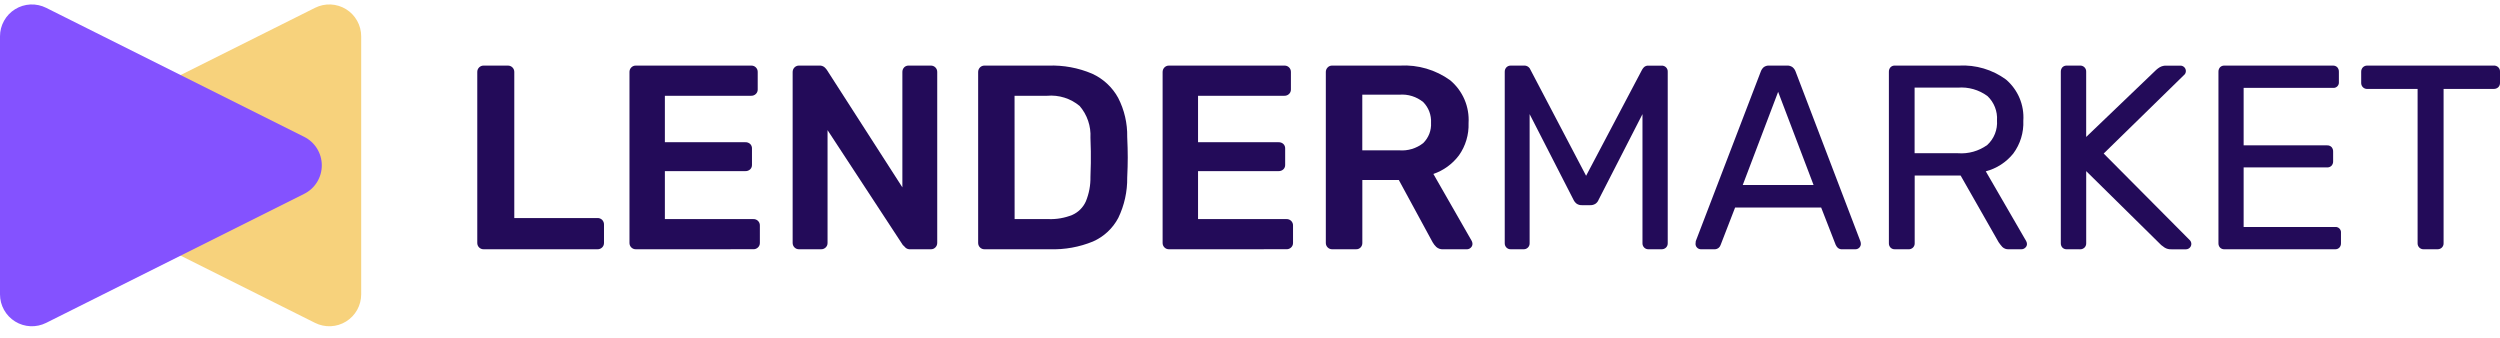 <svg width="200" height="27" viewBox="0 0 200 27" fill="none" xmlns="http://www.w3.org/2000/svg">
<g clip-path="url(#clip0_33542_1553)">
<path d="M4.561 10.947C4.137 11.159 3.781 11.484 3.532 11.887C3.283 12.29 3.151 12.754 3.151 13.227C3.151 13.701 3.283 14.165 3.532 14.568C3.781 14.971 4.137 15.296 4.561 15.508L25.205 25.831C25.594 26.025 26.026 26.117 26.46 26.098C26.894 26.078 27.316 25.948 27.686 25.719C28.055 25.491 28.361 25.172 28.572 24.792C28.784 24.413 28.895 23.985 28.895 23.55V2.905C28.895 2.471 28.784 2.043 28.572 1.664C28.361 1.284 28.055 0.965 27.686 0.737C27.316 0.508 26.894 0.378 26.46 0.358C26.026 0.339 25.594 0.431 25.205 0.625L4.561 10.947Z" fill="#F7D27C"/>
<path d="M24.335 10.947C24.759 11.159 25.115 11.484 25.364 11.887C25.613 12.29 25.744 12.754 25.744 13.227C25.744 13.701 25.613 14.165 25.364 14.568C25.115 14.971 24.759 15.296 24.335 15.508L3.69 25.831C3.301 26.025 2.869 26.117 2.435 26.098C2.001 26.078 1.579 25.948 1.209 25.719C0.84 25.491 0.534 25.172 0.323 24.792C0.111 24.413 7.07435e-06 23.985 0 23.55L0 2.905C7.07435e-06 2.471 0.111 2.043 0.323 1.664C0.534 1.284 0.84 0.965 1.209 0.737C1.579 0.508 2.001 0.378 2.435 0.358C2.869 0.339 3.301 0.431 3.69 0.625L24.335 10.947Z" fill="#8452FF"/>
<path d="M38.687 19.941C38.621 19.942 38.555 19.93 38.493 19.904C38.431 19.879 38.376 19.842 38.328 19.795C38.281 19.748 38.244 19.692 38.219 19.631C38.194 19.569 38.181 19.503 38.182 19.437V5.751C38.181 5.685 38.194 5.619 38.219 5.558C38.245 5.496 38.282 5.44 38.329 5.393C38.376 5.347 38.432 5.31 38.493 5.284C38.555 5.259 38.621 5.247 38.687 5.248H40.638C40.704 5.247 40.77 5.26 40.831 5.285C40.893 5.31 40.948 5.347 40.995 5.394C41.042 5.441 41.08 5.497 41.105 5.558C41.13 5.619 41.143 5.685 41.143 5.751V17.443H47.796C47.866 17.44 47.935 17.452 48 17.477C48.065 17.502 48.123 17.541 48.173 17.59C48.221 17.64 48.259 17.699 48.285 17.764C48.31 17.829 48.322 17.898 48.32 17.968V19.436C48.321 19.502 48.308 19.568 48.283 19.63C48.258 19.691 48.22 19.747 48.173 19.794C48.123 19.843 48.065 19.881 48 19.906C47.935 19.931 47.866 19.943 47.796 19.941L38.687 19.941Z" fill="#230B59"/>
<path d="M50.862 19.941C50.796 19.942 50.73 19.929 50.669 19.904C50.607 19.879 50.551 19.842 50.504 19.795C50.457 19.748 50.42 19.692 50.395 19.631C50.37 19.569 50.357 19.503 50.358 19.437V5.772C50.355 5.702 50.367 5.633 50.392 5.568C50.417 5.503 50.456 5.444 50.505 5.394C50.551 5.347 50.607 5.309 50.668 5.284C50.73 5.259 50.796 5.246 50.862 5.248H60.095C60.165 5.245 60.234 5.256 60.298 5.281C60.363 5.306 60.421 5.345 60.47 5.394C60.519 5.443 60.558 5.501 60.583 5.566C60.608 5.63 60.619 5.699 60.617 5.769V7.157C60.618 7.224 60.606 7.289 60.581 7.351C60.556 7.412 60.518 7.468 60.471 7.514C60.421 7.563 60.361 7.602 60.296 7.627C60.231 7.653 60.161 7.664 60.091 7.662H53.19V11.378H59.633C59.772 11.373 59.907 11.421 60.01 11.514C60.06 11.561 60.099 11.618 60.124 11.682C60.15 11.745 60.161 11.813 60.158 11.882V13.184C60.161 13.252 60.15 13.32 60.124 13.384C60.099 13.447 60.06 13.505 60.01 13.551C59.907 13.645 59.772 13.694 59.633 13.689H53.19V17.527H60.264C60.333 17.524 60.403 17.535 60.468 17.56C60.533 17.585 60.592 17.623 60.641 17.672C60.691 17.721 60.729 17.78 60.755 17.845C60.78 17.909 60.792 17.979 60.789 18.048V19.433C60.791 19.5 60.778 19.566 60.753 19.627C60.728 19.689 60.69 19.745 60.642 19.791C60.593 19.84 60.533 19.878 60.468 19.904C60.403 19.929 60.333 19.941 60.263 19.938L50.862 19.941Z" fill="#230B59"/>
<path d="M63.917 19.941C63.851 19.942 63.785 19.929 63.723 19.904C63.662 19.879 63.606 19.842 63.559 19.795C63.512 19.748 63.475 19.692 63.45 19.631C63.425 19.569 63.412 19.503 63.412 19.437V5.772C63.41 5.702 63.422 5.633 63.447 5.568C63.472 5.503 63.51 5.444 63.559 5.394C63.606 5.347 63.661 5.309 63.723 5.284C63.784 5.259 63.85 5.246 63.917 5.247H65.532C65.61 5.241 65.688 5.249 65.763 5.272C65.838 5.296 65.907 5.334 65.966 5.384C66.031 5.445 66.091 5.512 66.144 5.584L72.19 14.988V5.772C72.184 5.633 72.234 5.498 72.327 5.394C72.374 5.345 72.431 5.306 72.495 5.281C72.558 5.255 72.626 5.244 72.694 5.247H74.457C74.526 5.245 74.595 5.256 74.66 5.282C74.724 5.307 74.783 5.345 74.832 5.394C74.88 5.443 74.919 5.502 74.944 5.566C74.969 5.63 74.981 5.699 74.978 5.769V19.417C74.981 19.486 74.969 19.556 74.944 19.621C74.918 19.686 74.88 19.745 74.831 19.794C74.785 19.842 74.729 19.88 74.668 19.905C74.606 19.93 74.54 19.942 74.474 19.941H72.838C72.761 19.949 72.684 19.94 72.612 19.914C72.539 19.889 72.473 19.848 72.418 19.794C72.362 19.724 72.299 19.661 72.229 19.605L66.204 10.411V19.437C66.206 19.503 66.193 19.569 66.168 19.631C66.142 19.692 66.105 19.748 66.058 19.794C66.008 19.843 65.949 19.881 65.884 19.907C65.819 19.932 65.749 19.944 65.68 19.941H63.917Z" fill="#230B59"/>
<path d="M78.757 19.941C78.69 19.942 78.625 19.929 78.563 19.904C78.502 19.879 78.446 19.842 78.399 19.795C78.352 19.748 78.315 19.692 78.29 19.631C78.264 19.569 78.252 19.503 78.252 19.437V5.772C78.25 5.702 78.261 5.633 78.287 5.568C78.312 5.503 78.35 5.444 78.399 5.394C78.445 5.347 78.501 5.309 78.563 5.284C78.624 5.259 78.69 5.246 78.757 5.248H83.881C85.079 5.206 86.272 5.427 87.375 5.897C88.258 6.3 88.987 6.978 89.453 7.829C89.949 8.795 90.198 9.869 90.177 10.955C90.206 11.571 90.22 12.117 90.22 12.593C90.22 13.069 90.206 13.607 90.177 14.209C90.192 15.324 89.948 16.427 89.464 17.431C89.022 18.271 88.307 18.937 87.438 19.32C86.344 19.769 85.166 19.98 83.984 19.939L78.757 19.941ZM81.169 17.527H83.877C84.531 17.552 85.182 17.437 85.788 17.192C86.269 16.977 86.653 16.592 86.868 16.111C87.124 15.488 87.249 14.82 87.236 14.147C87.25 13.728 87.26 13.36 87.267 13.046C87.273 12.732 87.274 12.416 87.267 12.101C87.259 11.786 87.249 11.426 87.236 11.021C87.287 10.095 86.979 9.185 86.375 8.481C86.016 8.179 85.601 7.952 85.154 7.812C84.707 7.671 84.236 7.62 83.769 7.662H81.164L81.169 17.527Z" fill="#230B59"/>
<path d="M93.514 19.941C93.447 19.942 93.381 19.929 93.32 19.904C93.258 19.879 93.203 19.842 93.156 19.795C93.109 19.748 93.072 19.692 93.046 19.631C93.021 19.569 93.008 19.503 93.009 19.437V5.772C93.007 5.702 93.019 5.633 93.044 5.568C93.069 5.503 93.107 5.444 93.156 5.394C93.202 5.347 93.258 5.309 93.32 5.284C93.381 5.259 93.447 5.246 93.514 5.248H102.752C102.821 5.245 102.89 5.256 102.955 5.281C103.019 5.306 103.078 5.345 103.127 5.394C103.176 5.443 103.214 5.501 103.239 5.566C103.265 5.63 103.276 5.699 103.273 5.769V7.157C103.275 7.224 103.262 7.289 103.237 7.351C103.212 7.412 103.175 7.468 103.127 7.514C103.077 7.563 103.018 7.602 102.953 7.627C102.887 7.653 102.818 7.664 102.748 7.662H95.843V11.378H102.288C102.427 11.373 102.562 11.421 102.665 11.514C102.715 11.561 102.754 11.618 102.779 11.682C102.805 11.745 102.816 11.813 102.813 11.882V13.184C102.816 13.252 102.805 13.32 102.779 13.384C102.754 13.447 102.715 13.505 102.665 13.551C102.562 13.645 102.427 13.694 102.288 13.689H95.843V17.527H102.917C102.987 17.524 103.056 17.535 103.121 17.56C103.186 17.585 103.245 17.623 103.294 17.672C103.344 17.721 103.382 17.78 103.408 17.845C103.433 17.909 103.445 17.979 103.442 18.048V19.433C103.444 19.5 103.431 19.566 103.406 19.627C103.381 19.689 103.343 19.745 103.296 19.791C103.246 19.84 103.186 19.878 103.121 19.904C103.056 19.929 102.986 19.941 102.916 19.938L93.514 19.941Z" fill="#230B59"/>
<path d="M106.57 19.941C106.504 19.942 106.438 19.929 106.377 19.904C106.315 19.878 106.26 19.841 106.213 19.794C106.166 19.747 106.129 19.692 106.103 19.63C106.078 19.569 106.065 19.503 106.066 19.437V5.771C106.063 5.702 106.075 5.632 106.1 5.568C106.126 5.503 106.164 5.444 106.213 5.394C106.259 5.346 106.315 5.309 106.376 5.283C106.438 5.258 106.504 5.245 106.57 5.247H112.007C113.438 5.167 114.853 5.583 116.015 6.422C116.511 6.838 116.903 7.364 117.158 7.958C117.413 8.552 117.525 9.198 117.485 9.844C117.519 10.765 117.25 11.673 116.718 12.426C116.2 13.117 115.487 13.636 114.67 13.917L117.735 19.269C117.774 19.34 117.795 19.42 117.798 19.501C117.799 19.56 117.788 19.619 117.764 19.673C117.741 19.727 117.706 19.776 117.662 19.815C117.58 19.895 117.471 19.941 117.357 19.942H115.447C115.347 19.949 115.248 19.936 115.154 19.903C115.06 19.871 114.974 19.82 114.9 19.753C114.785 19.641 114.686 19.514 114.607 19.375L111.905 14.399H108.987V19.436C108.99 19.568 108.941 19.696 108.851 19.793C108.804 19.842 108.746 19.881 108.683 19.907C108.619 19.932 108.551 19.944 108.483 19.94L106.57 19.941ZM108.983 12.027H111.942C112.629 12.081 113.311 11.875 113.853 11.451C114.068 11.24 114.236 10.986 114.345 10.705C114.454 10.424 114.5 10.123 114.483 9.822C114.499 9.519 114.453 9.216 114.346 8.932C114.24 8.648 114.075 8.389 113.863 8.172C113.325 7.731 112.636 7.517 111.942 7.575H108.983V12.027Z" fill="#230B59"/>
<path d="M120.863 19.941C120.799 19.944 120.735 19.933 120.675 19.909C120.616 19.886 120.561 19.85 120.516 19.805C120.471 19.759 120.435 19.705 120.412 19.645C120.389 19.586 120.378 19.522 120.379 19.458V5.751C120.376 5.684 120.387 5.617 120.41 5.554C120.434 5.491 120.47 5.433 120.516 5.384C120.561 5.339 120.616 5.303 120.675 5.28C120.735 5.256 120.799 5.245 120.863 5.248H121.912C121.981 5.242 122.049 5.251 122.114 5.272C122.18 5.294 122.24 5.328 122.292 5.373C122.358 5.429 122.408 5.501 122.438 5.583L126.888 14.063L131.362 5.586C131.404 5.51 131.457 5.439 131.518 5.376C131.567 5.331 131.625 5.296 131.689 5.275C131.752 5.253 131.819 5.245 131.886 5.251H132.914C132.982 5.246 133.05 5.255 133.113 5.279C133.177 5.302 133.234 5.339 133.282 5.387C133.33 5.435 133.367 5.492 133.39 5.556C133.414 5.619 133.423 5.687 133.418 5.755V19.458C133.42 19.522 133.409 19.586 133.386 19.645C133.362 19.705 133.327 19.759 133.282 19.805C133.233 19.852 133.175 19.888 133.112 19.911C133.049 19.934 132.982 19.945 132.914 19.941H131.883C131.819 19.944 131.755 19.933 131.695 19.91C131.635 19.886 131.581 19.851 131.535 19.805C131.49 19.76 131.454 19.705 131.431 19.645C131.407 19.586 131.396 19.522 131.398 19.458V9.13L127.892 15.973C127.843 16.105 127.755 16.219 127.64 16.299C127.515 16.379 127.369 16.419 127.22 16.414H126.571C126.417 16.423 126.265 16.383 126.136 16.299C126.024 16.213 125.935 16.102 125.876 15.973L122.37 9.13V19.458C122.372 19.522 122.361 19.585 122.338 19.645C122.314 19.705 122.279 19.759 122.233 19.804C122.188 19.849 122.134 19.885 122.074 19.908C122.015 19.932 121.951 19.943 121.887 19.941L120.863 19.941Z" fill="#230B59"/>
<path d="M136.062 19.941C135.952 19.938 135.847 19.892 135.769 19.814C135.69 19.736 135.645 19.631 135.642 19.521C135.642 19.444 135.649 19.367 135.662 19.291L140.868 5.71C140.916 5.581 140.995 5.466 141.098 5.374C141.225 5.281 141.381 5.236 141.538 5.248H142.967C143.122 5.238 143.275 5.283 143.401 5.374C143.509 5.463 143.593 5.579 143.642 5.71L148.827 19.291C148.854 19.365 148.868 19.442 148.869 19.521C148.866 19.631 148.821 19.736 148.743 19.814C148.664 19.892 148.56 19.938 148.449 19.941H147.378C147.312 19.947 147.245 19.939 147.182 19.917C147.118 19.895 147.061 19.86 147.012 19.815C146.946 19.748 146.892 19.67 146.854 19.584L145.693 16.603H138.808L137.654 19.584C137.627 19.674 137.576 19.753 137.506 19.815C137.455 19.86 137.395 19.894 137.33 19.916C137.266 19.938 137.197 19.946 137.129 19.941H136.062ZM139.42 14.799H145.085L142.251 7.347L139.42 14.799Z" fill="#230B59"/>
<path d="M151.595 19.941C151.529 19.945 151.463 19.935 151.401 19.911C151.34 19.888 151.284 19.851 151.238 19.804C151.152 19.709 151.106 19.585 151.111 19.457V5.751C151.104 5.617 151.15 5.485 151.238 5.384C151.284 5.337 151.34 5.3 151.401 5.276C151.463 5.253 151.529 5.243 151.595 5.247H156.718C158.062 5.173 159.389 5.567 160.476 6.36C160.949 6.763 161.321 7.27 161.563 7.843C161.804 8.415 161.908 9.036 161.866 9.656C161.907 10.601 161.622 11.531 161.057 12.29C160.495 12.984 159.727 13.48 158.863 13.707L162.096 19.291C162.134 19.362 162.155 19.441 162.158 19.521C162.158 19.577 162.146 19.632 162.122 19.683C162.099 19.734 162.064 19.779 162.022 19.816C161.94 19.895 161.831 19.94 161.717 19.941H160.705C160.61 19.948 160.514 19.936 160.424 19.903C160.335 19.871 160.253 19.82 160.184 19.753C160.077 19.634 159.979 19.508 159.889 19.375L156.85 14.043H153.175V19.459C153.178 19.524 153.167 19.588 153.143 19.647C153.12 19.707 153.084 19.761 153.039 19.807C152.99 19.853 152.932 19.889 152.869 19.913C152.806 19.936 152.739 19.947 152.672 19.943L151.595 19.941ZM153.168 12.258H156.632C157.47 12.322 158.302 12.088 158.983 11.597C159.252 11.349 159.461 11.044 159.596 10.704C159.73 10.364 159.786 9.998 159.76 9.634C159.784 9.272 159.728 8.909 159.595 8.572C159.463 8.234 159.257 7.93 158.993 7.682C158.312 7.182 157.474 6.943 156.632 7.01H153.168V12.258Z" fill="#230B59"/>
<path d="M165.347 19.941C165.281 19.946 165.215 19.936 165.154 19.912C165.092 19.889 165.036 19.852 164.99 19.805C164.905 19.71 164.86 19.585 164.865 19.458V5.751C164.858 5.617 164.903 5.486 164.99 5.384C165.036 5.337 165.092 5.301 165.154 5.277C165.215 5.254 165.281 5.244 165.347 5.248H166.389C166.457 5.242 166.525 5.252 166.588 5.275C166.652 5.298 166.709 5.335 166.757 5.383C166.805 5.431 166.842 5.489 166.866 5.552C166.889 5.616 166.899 5.684 166.894 5.751V10.957L172.5 5.586C172.588 5.507 172.683 5.436 172.785 5.376C172.948 5.285 173.133 5.242 173.32 5.251H174.449C174.559 5.255 174.664 5.3 174.742 5.378C174.82 5.456 174.866 5.56 174.869 5.67C174.872 5.769 174.841 5.865 174.782 5.943L168.295 12.283L175.201 19.23C175.271 19.312 175.308 19.416 175.307 19.524C175.304 19.634 175.258 19.739 175.18 19.817C175.102 19.895 174.997 19.941 174.887 19.944H173.719C173.527 19.956 173.336 19.909 173.172 19.808L172.9 19.608L166.896 13.689V19.46C166.898 19.524 166.887 19.588 166.864 19.648C166.84 19.708 166.805 19.762 166.76 19.808C166.711 19.854 166.653 19.89 166.59 19.914C166.527 19.937 166.459 19.948 166.392 19.944L165.347 19.941Z" fill="#230B59"/>
<path d="M177.958 19.941C177.893 19.946 177.827 19.936 177.765 19.912C177.703 19.889 177.648 19.852 177.601 19.805C177.516 19.71 177.471 19.585 177.476 19.458V5.751C177.469 5.617 177.514 5.486 177.601 5.384C177.648 5.337 177.704 5.301 177.765 5.277C177.827 5.254 177.893 5.244 177.958 5.248H186.629C186.694 5.244 186.76 5.254 186.822 5.277C186.883 5.301 186.939 5.337 186.986 5.384C187.073 5.486 187.118 5.617 187.111 5.751V6.548C187.118 6.614 187.111 6.68 187.09 6.742C187.068 6.804 187.033 6.86 186.987 6.907C186.94 6.953 186.884 6.989 186.822 7.01C186.76 7.032 186.694 7.039 186.629 7.031H179.491V11.629H186.167C186.232 11.625 186.298 11.635 186.36 11.659C186.421 11.682 186.477 11.718 186.524 11.765C186.612 11.867 186.657 11.998 186.65 12.132V12.909C186.655 13.037 186.609 13.161 186.524 13.256C186.477 13.303 186.422 13.34 186.36 13.363C186.298 13.387 186.232 13.397 186.167 13.393H179.491V18.158H186.796C186.861 18.15 186.927 18.157 186.989 18.179C187.051 18.2 187.108 18.235 187.154 18.282C187.2 18.328 187.236 18.384 187.257 18.446C187.279 18.508 187.286 18.574 187.278 18.64V19.459C187.283 19.586 187.238 19.711 187.153 19.806C187.107 19.853 187.051 19.889 186.99 19.913C186.928 19.936 186.862 19.946 186.796 19.942L177.958 19.941Z" fill="#230B59"/>
<path d="M193.89 19.941C193.826 19.944 193.763 19.933 193.703 19.909C193.643 19.886 193.589 19.85 193.544 19.805C193.499 19.76 193.463 19.706 193.44 19.646C193.417 19.586 193.406 19.523 193.408 19.459V7.116H189.378C189.314 7.117 189.25 7.106 189.191 7.083C189.131 7.059 189.078 7.024 189.032 6.978C188.987 6.933 188.952 6.879 188.928 6.82C188.904 6.76 188.893 6.697 188.895 6.633V5.751C188.892 5.684 188.902 5.617 188.926 5.553C188.949 5.49 188.986 5.433 189.032 5.384C189.078 5.339 189.132 5.303 189.192 5.28C189.252 5.256 189.316 5.245 189.38 5.248H199.496C199.564 5.242 199.631 5.252 199.695 5.275C199.759 5.298 199.816 5.335 199.864 5.383C199.912 5.431 199.949 5.489 199.973 5.552C199.996 5.616 200.006 5.684 200.001 5.751V6.628C200.003 6.692 199.992 6.756 199.968 6.816C199.945 6.876 199.91 6.93 199.864 6.976C199.815 7.022 199.758 7.059 199.694 7.082C199.631 7.106 199.564 7.116 199.496 7.113H195.487V19.458C195.49 19.522 195.479 19.586 195.455 19.645C195.432 19.705 195.396 19.759 195.351 19.805C195.302 19.852 195.245 19.888 195.181 19.911C195.118 19.934 195.051 19.945 194.984 19.941H193.89Z" fill="#230B59"/>
</g>
<defs>
<clipPath id="clip0_33542_1553">
<rect width="200" height="26.455" fill="white"/>
</clipPath>
</defs>
</svg>

